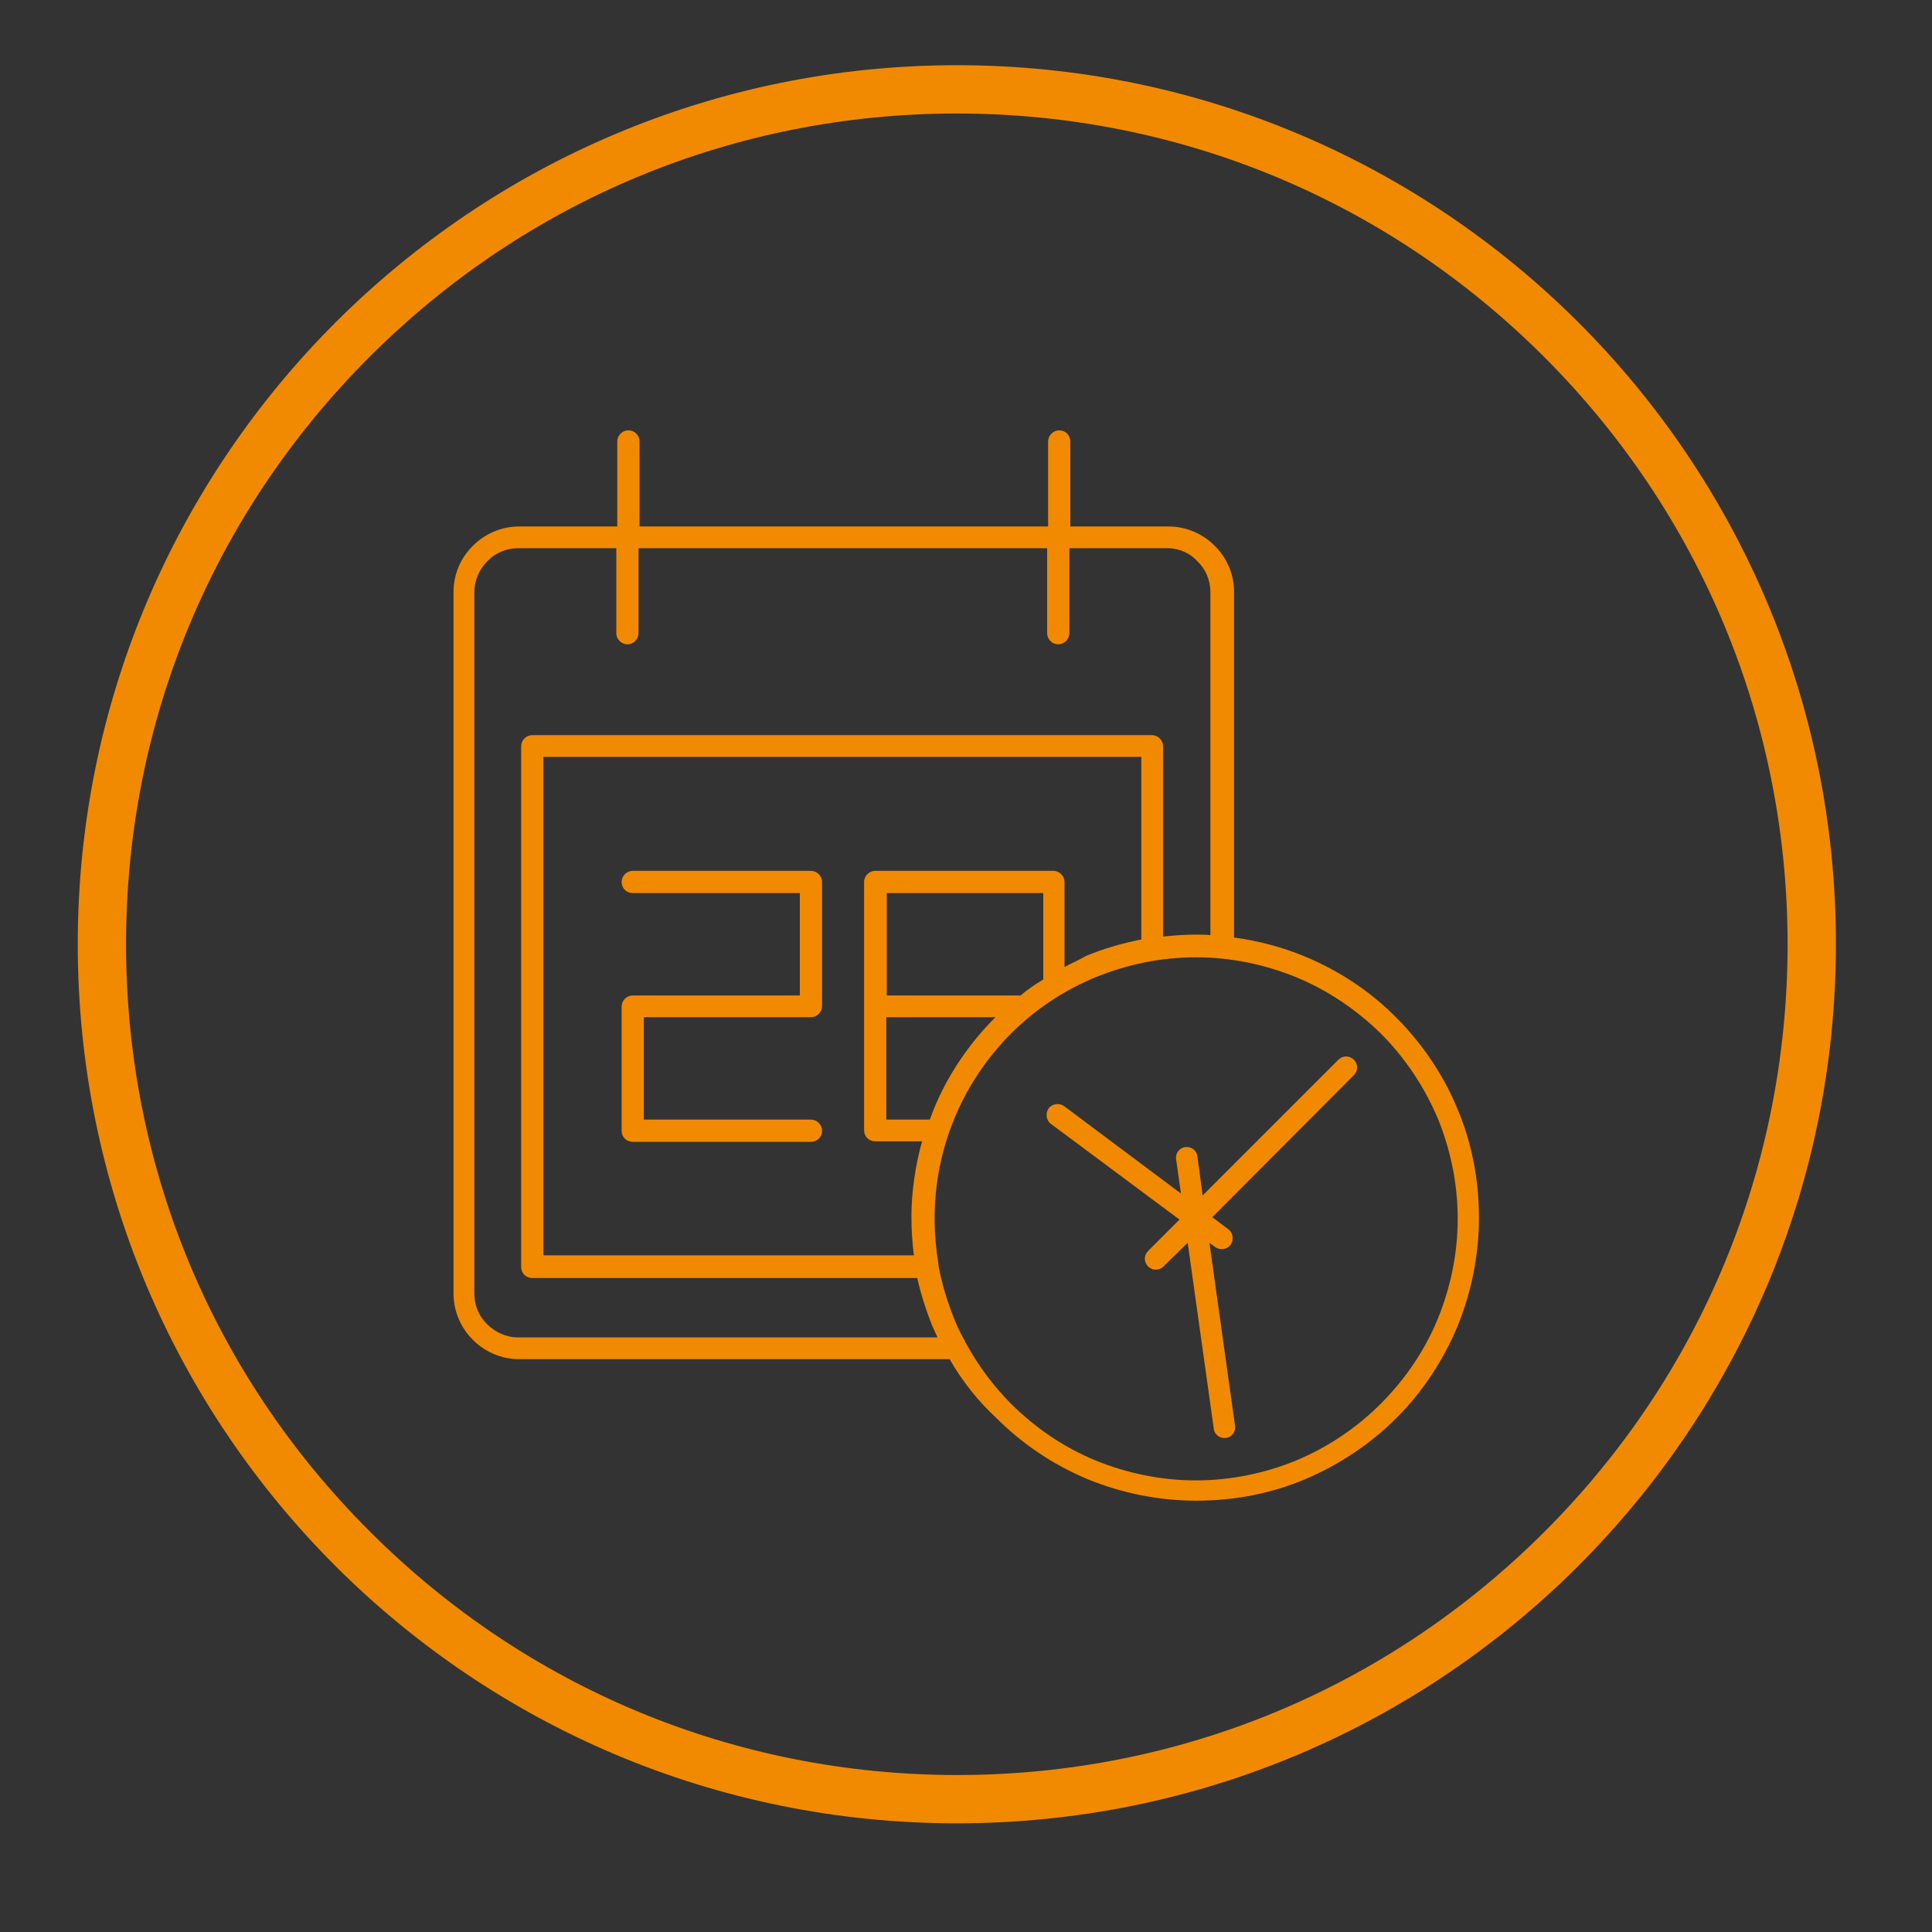 <?xml version="1.0" encoding="utf-8"?>
<!-- Generator: Adobe Illustrator 24.0.1, SVG Export Plug-In . SVG Version: 6.00 Build 0)  -->
<svg version="1.1" id="Layer_1" xmlns="http://www.w3.org/2000/svg" xmlns:xlink="http://www.w3.org/1999/xlink" x="0px" y="0px"
	 viewBox="0 0 400 400" style="enable-background:new 0 0 400 400;" xml:space="preserve">
<rect x="0" y="0" width="400" height="400" fill="#333333" stroke="none"/>
<style type="text/css">
	.st0{fill:#F18A00;stroke:#FFFFFF;stroke-width:4;}
	.st1{fill:#F18A00;}
	.st2{fill:#F18A00;stroke:#000000;stroke-width:10;stroke-linecap:round;stroke-miterlimit:10;}
	.st3{fill-rule:evenodd;clip-rule:evenodd;fill:#F18A00;}
</style>
<path class="st0" d="M18,200"/>
<path class="st1" d="M198.1,13.5c-100.5,0-182,81.5-182,182c0,100.5,81.5,182,182,182c100.5,0,182-81.5,182-182
	C380.2,95,298.7,13.5,198.1,13.5z M319.8,317.1c-32.5,32.5-75.7,50.4-121.6,50.4c-45.9,0-89.1-17.9-121.6-50.4
	C44,284.6,26.1,241.5,26.1,195.5S44,106.4,76.5,73.9s75.7-50.4,121.6-50.4c45.9,0,89.1,17.9,121.6,50.4
	c32.5,32.5,50.4,75.7,50.4,121.6S352.3,284.6,319.8,317.1z"/>
<path class="st2" d="M87.9,186.7"/>
<path class="st2" d="M87.9,186.7"/>
<path class="st3" d="M241.7,113.5h-20.3v17.6c0,1.2-1,2.3-2.3,2.3c-1.2,0-2.3-1-2.3-2.3v-17.6h-84.6v17.6c0,1.2-1,2.3-2.3,2.3
	c-1.2,0-2.3-1-2.3-2.3v-17.6h-20.3c-2.5,0-4.8,1-6.4,2.7c-1.6,1.6-2.7,3.9-2.7,6.4v145.2c0,2.5,1,4.8,2.7,6.4l0,0
	c1.6,1.6,3.9,2.7,6.4,2.7h41.9h44.9c-0.3-0.7-0.7-1.5-1-2.2c-1.3-3.2-2.4-6.6-3.2-10.1h-79.7c-1.3,0-2.3-1-2.3-2.3V154.5
	c0-1.2,1-2.3,2.3-2.3h128.3c1.2,0,2.3,1,2.3,2.3v39.4c2.1-0.2,4.3-0.4,6.5-0.4c1.1,0,2.2,0,3.3,0.1v-20.7v-50.3c0-2.5-1-4.8-2.7-6.4
	v0C246.5,114.6,244.2,113.5,241.7,113.5L241.7,113.5z M240.9,262.2c-0.9,0.9-2.3,0.9-3.2,0c-0.9-0.9-0.9-2.3,0-3.2l6.5-6.5
	l-26.6-19.8c-1-0.7-1.2-2.2-0.5-3.2c0.7-1,2.2-1.2,3.2-0.5l24.2,18.1l-1-7.1c-0.2-1.2,0.7-2.4,1.9-2.5c1.2-0.2,2.4,0.7,2.5,1.9
	l1.1,8.1l28.1-28.1c0.9-0.9,2.3-0.9,3.2,0c0.9,0.9,0.9,2.3,0,3.2L251,252l3.3,2.5c1,0.7,1.2,2.2,0.5,3.2c-0.7,1-2.2,1.2-3.2,0.5
	l-1.2-0.9l5.3,37.9c0.2,1.2-0.7,2.4-1.9,2.5c-1.2,0.2-2.4-0.7-2.5-1.9l-5.4-38.5L240.9,262.2L240.9,262.2z M199.3,276.8
	c-0.7-1.3-1.3-2.6-1.8-3.9c-1.4-3.5-2.5-7.1-3.2-10.9v0v0l0,0l0,0c0-0.1,0-0.2,0-0.2v0l0,0l0,0c-0.5-3.1-0.8-6.3-0.8-9.5
	c0-14.4,5.6-28,15.8-38.3c5-5,11-9,17.6-11.7c6.4-2.6,13.4-4.1,20.7-4.1c7.3,0,14.3,1.5,20.7,4.1c6.6,2.7,12.6,6.8,17.6,11.7
	c5,5,9,11,11.8,17.6c2.6,6.4,4.1,13.4,4.1,20.7c0,7.3-1.5,14.3-4.1,20.7c-2.7,6.6-6.8,12.6-11.8,17.6c-5,5-10.9,9-17.6,11.8
	c-6.4,2.6-13.4,4.1-20.7,4.1c-7.3,0-14.3-1.5-20.7-4.1c-6.6-2.7-12.6-6.8-17.6-11.8c-3.6-3.6-6.7-7.8-9.2-12.3
	c0-0.1-0.1-0.2-0.2-0.3l-0.1-0.2l0,0l0-0.1l0,0v0l0,0l0,0l0,0l0,0l0,0l0,0l0,0l0,0l0,0l0,0l0,0l0,0v0l0,0v0l0,0v0l0,0l0,0v0l0,0v0
	l0,0l0,0l0,0l0,0l0,0l0,0l0,0l0,0l0,0l0,0l0,0v0l0,0l0,0l0,0l0,0l0,0v0l0,0L199.3,276.8L199.3,276.8L199.3,276.8L199.3,276.8
	L199.3,276.8L199.3,276.8L199.3,276.8z M196.6,281.4h-89.1c-3.7,0-7.1-1.5-9.6-4l0,0h0v0c-2.5-2.5-4-5.9-4-9.6V122.6
	c0-3.8,1.5-7.1,4-9.6c2.5-2.5,5.9-4,9.6-4h20.3V91.4c0-1.2,1-2.3,2.3-2.3c1.3,0,2.3,1,2.3,2.3V109h84.6V91.4c0-1.2,1-2.3,2.3-2.3
	c1.3,0,2.3,1,2.3,2.3V109h20.3c3.7,0,7.1,1.5,9.6,4l0,0c2.5,2.5,4,5.8,4,9.6v71.5c5.1,0.7,10,2,14.6,3.9c7.2,3,13.7,7.3,19,12.7
	c5.4,5.4,9.8,11.9,12.7,19c2.9,6.9,4.4,14.5,4.4,22.4c0,7.9-1.6,15.5-4.4,22.4c-3,7.2-7.3,13.7-12.7,19.1c-5.4,5.4-11.9,9.7-19,12.7
	c-6.9,2.9-14.5,4.4-22.4,4.4c-7.9,0-15.5-1.6-22.4-4.4c-7.2-3-13.6-7.3-19-12.7C202.4,290,199.2,285.9,196.6,281.4L196.6,281.4z
	 M206,210.7c-5.4,5.4-9.8,11.9-12.7,19c-0.3,0.7-0.5,1.4-0.8,2.1l0,0H188h-4.5v-21.2h22.6L206,210.7L206,210.7z M211.3,206.1h-27.7
	v-21.2h32.4v11.9v6C214.3,203.8,212.7,204.9,211.3,206.1L211.3,206.1z M220.4,200.2v-17.6c0-1.2-1-2.3-2.3-2.3h-36.9
	c-1.2,0-2.3,1-2.3,2.3v25.7v25.7c0,1.3,1,2.3,2.3,2.3h9.7c-1.4,5.1-2.2,10.4-2.2,15.8c0,2.6,0.2,5.2,0.5,7.8h-40h-36.7V156.7h123.8
	v16.2v21.6c-4,0.8-7.8,1.9-11.4,3.4C223.5,198.7,221.9,199.4,220.4,200.2L220.4,200.2z M167.9,231.8c1.2,0,2.3,1,2.3,2.3
	c0,1.3-1,2.3-2.3,2.3h-36.9c-1.3,0-2.3-1-2.3-2.3v-25.7c0-1.2,1-2.3,2.3-2.3h34.6v-21.2h-34.6c-1.3,0-2.3-1-2.3-2.3
	c0-1.2,1-2.3,2.3-2.3h36.9c1.2,0,2.3,1,2.3,2.3v25.7c0,1.2-1,2.3-2.3,2.3h-34.6v21.2H167.9z"/>
</svg>
